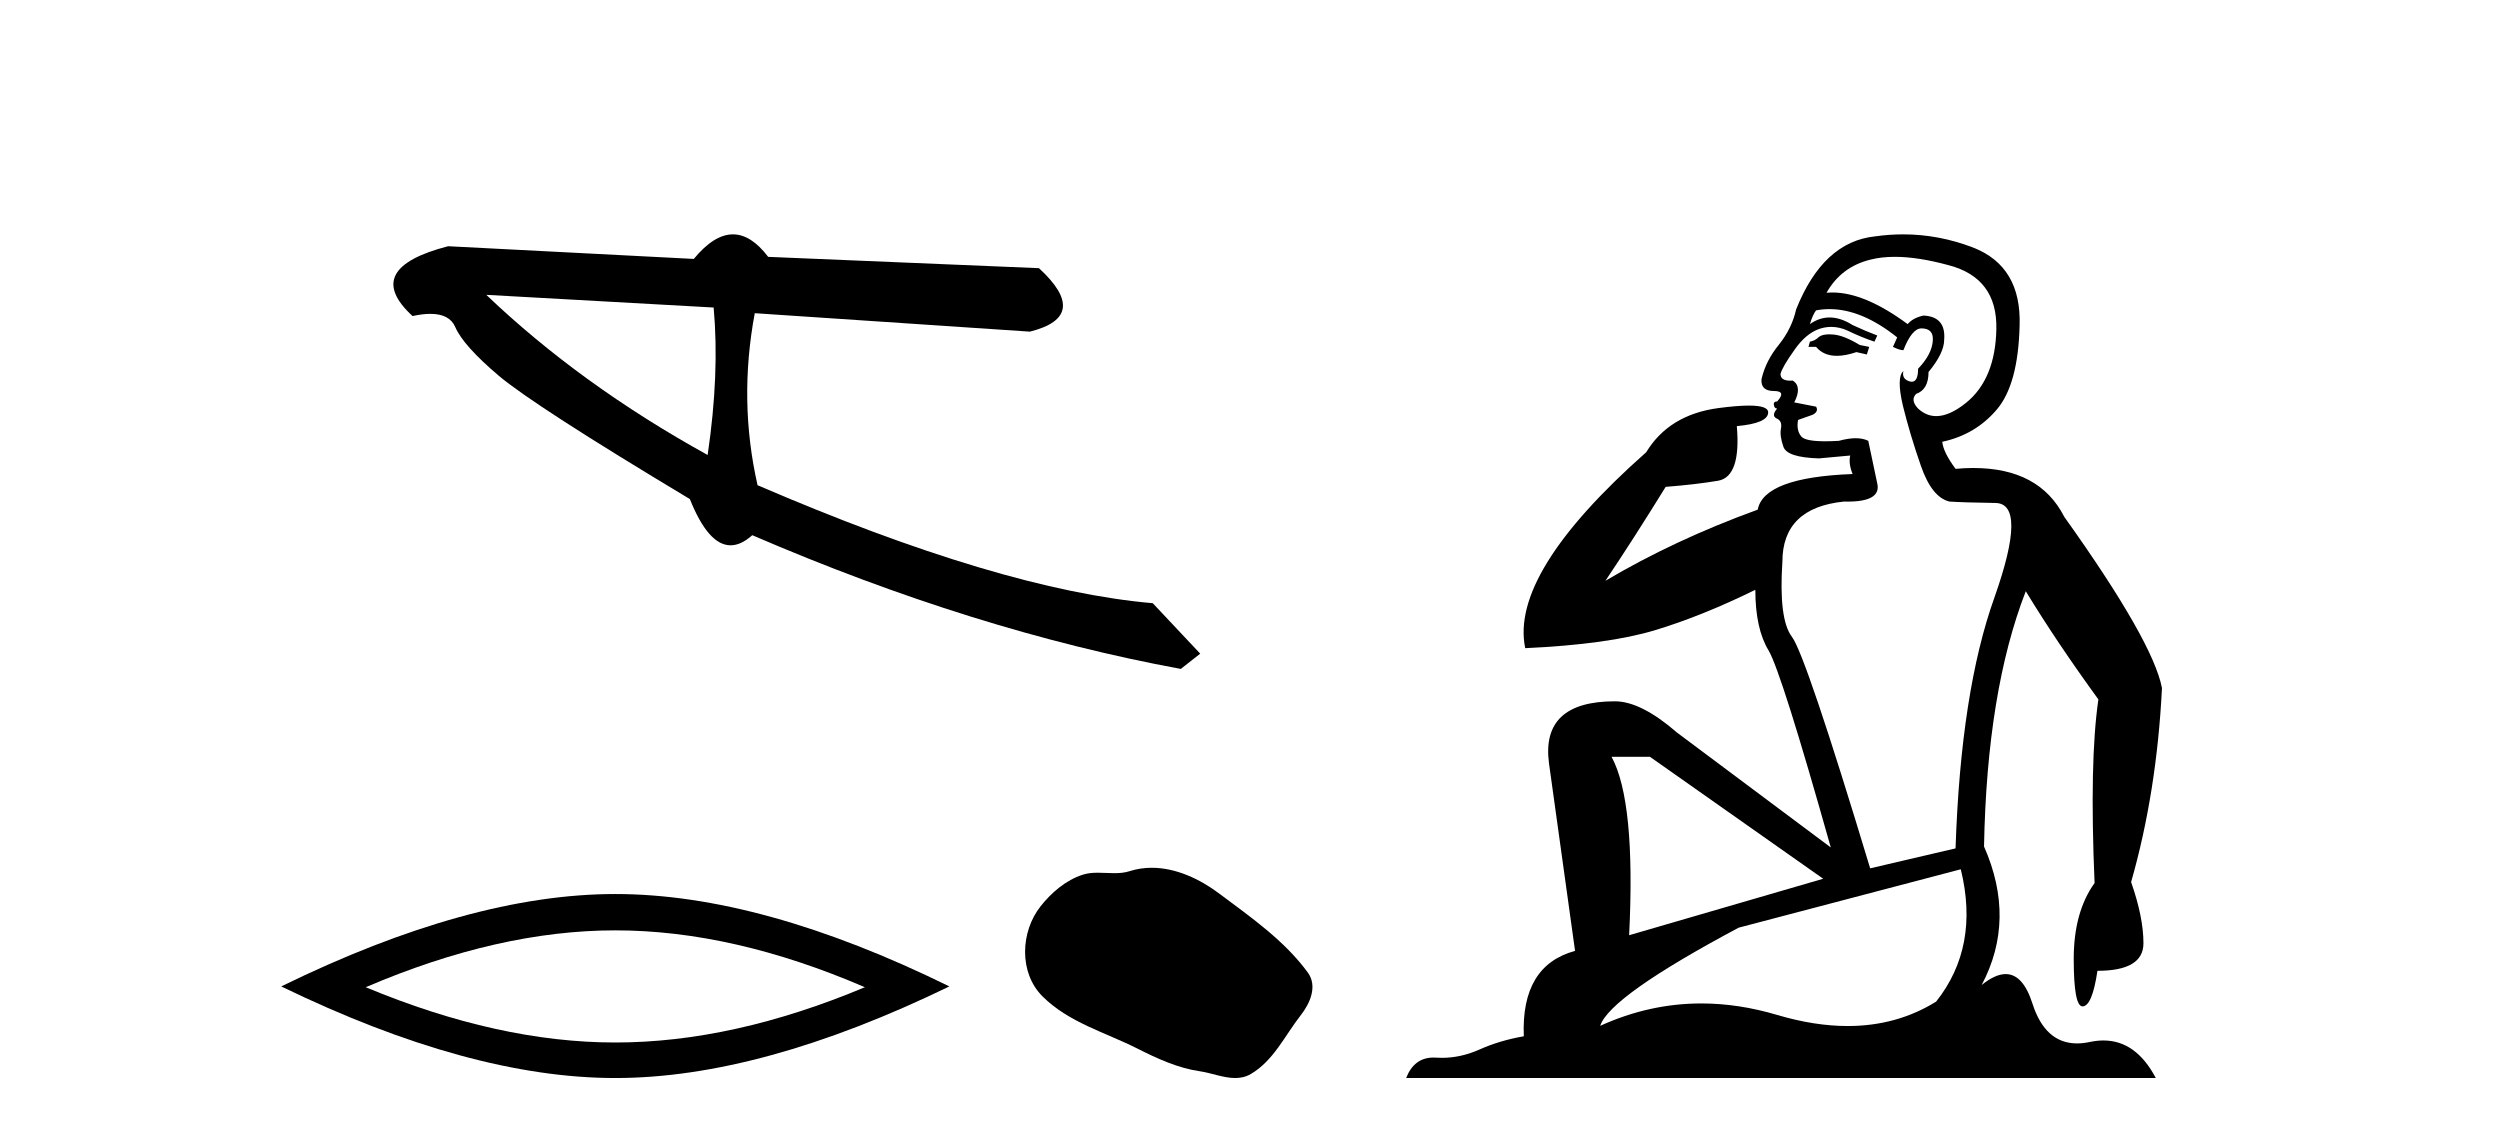 <?xml version='1.0' encoding='UTF-8' standalone='yes'?><svg xmlns='http://www.w3.org/2000/svg' xmlns:xlink='http://www.w3.org/1999/xlink' width='90.0' height='41.0' ><path d='M 17.506 10.614 L 25.691 11.071 C 25.835 12.655 25.763 14.425 25.475 16.38 C 22.421 14.692 19.764 12.77 17.506 10.614 ZM 26.387 8.437 C 25.932 8.437 25.462 8.732 24.977 9.321 L 16.132 8.864 C 14.042 9.405 13.615 10.243 14.852 11.378 C 15.093 11.325 15.307 11.299 15.494 11.299 C 15.954 11.299 16.252 11.457 16.389 11.774 C 16.582 12.22 17.102 12.802 17.948 13.52 C 18.795 14.238 21.091 15.72 24.835 17.967 C 25.278 19.076 25.766 19.631 26.301 19.631 C 26.552 19.631 26.812 19.509 27.082 19.267 C 32.405 21.563 37.547 23.167 42.508 24.081 L 43.208 23.532 L 41.499 21.715 C 37.857 21.4 33.114 19.984 27.272 17.468 C 26.812 15.44 26.778 13.376 27.172 11.275 L 27.172 11.275 L 37.076 11.939 C 38.546 11.57 38.655 10.808 37.403 9.654 L 27.654 9.247 C 27.245 8.707 26.823 8.437 26.387 8.437 Z' style='fill:#000000;stroke:none' /><path d='M 22.151 33.493 Q 26.387 33.493 31.135 35.54 Q 26.387 37.53 22.151 37.53 Q 17.943 37.53 13.166 35.54 Q 17.943 33.493 22.151 33.493 ZM 22.151 32.185 Q 16.919 32.185 10.124 35.511 Q 16.919 38.809 22.151 38.809 Q 27.382 38.809 34.177 35.511 Q 27.41 32.185 22.151 32.185 Z' style='fill:#000000;stroke:none' /><path d='M 41.463 31.24 C 41.196 31.24 40.927 31.278 40.662 31.363 C 40.484 31.42 40.301 31.434 40.116 31.434 C 39.919 31.434 39.72 31.418 39.523 31.418 C 39.339 31.418 39.156 31.432 38.98 31.489 C 38.373 31.684 37.852 32.131 37.458 32.63 C 36.742 33.538 36.67 35.011 37.531 35.87 C 38.472 36.809 39.783 37.162 40.935 37.743 C 41.656 38.107 42.396 38.45 43.202 38.567 C 43.612 38.627 44.046 38.809 44.465 38.809 C 44.658 38.809 44.848 38.771 45.03 38.664 C 45.849 38.185 46.259 37.274 46.825 36.551 C 47.167 36.115 47.436 35.498 47.081 35.011 C 46.233 33.852 45.026 33.018 43.885 32.163 C 43.191 31.643 42.332 31.24 41.463 31.24 Z' style='fill:#000000;stroke:none' /><path d='M 65.855 12.036 Q 65.601 12.036 65.481 12.129 Q 65.345 12.266 65.157 12.3 L 65.105 12.488 L 65.379 12.488 Q 65.649 12.81 66.127 12.81 Q 66.435 12.81 66.831 12.676 L 67.206 12.761 L 67.292 12.488 L 66.95 12.419 Q 66.386 12.078 66.011 12.044 Q 65.927 12.036 65.855 12.036 ZM 68.214 9.246 Q 69.053 9.246 70.161 9.55 Q 71.904 10.011 71.869 11.839 Q 71.835 13.649 70.776 14.503 Q 70.183 14.98 69.705 14.98 Q 69.345 14.98 69.051 14.708 Q 68.761 14.401 68.983 14.179 Q 69.427 14.025 69.427 13.393 Q 69.99 12.71 69.99 12.232 Q 70.059 11.395 69.239 11.36 Q 68.863 11.446 68.675 11.668 Q 67.132 10.53 65.973 10.53 Q 65.862 10.53 65.754 10.541 L 65.754 10.541 Q 66.284 9.601 67.343 9.345 Q 67.734 9.246 68.214 9.246 ZM 65.86 11.128 Q 67.027 11.128 68.299 12.146 L 68.146 12.488 Q 68.385 12.607 68.522 12.607 Q 68.829 11.822 69.171 11.822 Q 69.615 11.822 69.581 12.266 Q 69.546 12.761 69.051 13.274 Q 69.051 13.743 68.823 13.743 Q 68.794 13.743 68.761 13.735 Q 68.453 13.649 68.522 13.359 L 68.522 13.359 Q 68.265 13.581 68.504 14.606 Q 68.761 15.648 69.154 16.775 Q 69.546 17.902 70.178 18.056 Q 70.674 18.09 71.835 18.107 Q 72.997 18.124 71.801 21.506 Q 70.588 24.888 70.4 30.542 L 67.326 31.26 Q 65.003 23.573 64.508 22.924 Q 64.029 22.292 64.166 20.225 Q 64.166 18.278 66.386 18.056 Q 66.451 18.058 66.512 18.058 Q 67.729 18.058 67.582 17.407 Q 67.445 16.741 67.258 15.87 Q 67.07 15.776 66.805 15.776 Q 66.54 15.776 66.199 15.87 Q 65.925 15.886 65.706 15.886 Q 64.993 15.886 64.849 15.716 Q 64.661 15.494 64.73 15.118 L 65.259 14.93 Q 65.481 14.811 65.379 14.64 L 64.593 14.486 Q 64.883 13.923 64.542 13.701 Q 64.492 13.704 64.449 13.704 Q 64.098 13.704 64.098 13.461 Q 64.166 13.205 64.593 12.607 Q 65.003 12.01 65.498 11.839 Q 65.712 11.768 65.925 11.768 Q 66.224 11.768 66.523 11.907 Q 67.018 12.146 67.48 12.3 L 67.582 12.078 Q 67.172 11.924 66.694 11.702 Q 66.261 11.429 65.866 11.429 Q 65.495 11.429 65.157 11.668 Q 65.259 11.326 65.379 11.173 Q 65.617 11.128 65.86 11.128 ZM 59.4 27.246 L 65.635 31.635 L 58.649 33.668 Q 58.888 28.851 58.017 27.246 ZM 70.588 31.294 Q 71.272 34.078 69.7 36.059 Q 68.282 36.937 66.517 36.937 Q 65.326 36.937 63.978 36.538 Q 62.588 36.124 61.249 36.124 Q 59.379 36.124 57.607 36.93 Q 57.949 35.871 62.595 33.395 L 70.588 31.294 ZM 68.513 8.437 Q 68.017 8.437 67.514 8.508 Q 65.635 8.696 64.661 11.138 Q 64.508 11.822 64.046 12.402 Q 63.568 12.983 63.414 13.649 Q 63.38 14.076 63.858 14.076 Q 64.32 14.076 63.978 14.452 Q 63.841 14.452 63.858 14.572 Q 63.876 14.708 63.978 14.708 Q 63.756 14.965 63.961 15.067 Q 64.166 15.152 64.115 15.426 Q 64.063 15.682 64.2 16.075 Q 64.32 16.468 65.481 16.502 L 66.608 16.399 L 66.608 16.399 Q 66.54 16.69 66.694 17.065 Q 63.5 17.185 63.278 18.347 Q 60.272 19.44 57.795 20.909 Q 58.837 19.354 59.964 17.527 Q 61.057 17.441 61.86 17.305 Q 62.68 17.151 62.526 15.34 Q 63.654 15.238 63.654 14.845 Q 63.654 14.601 62.96 14.601 Q 62.539 14.601 61.86 14.691 Q 60.084 14.93 59.264 16.28 Q 54.344 20.635 54.908 23.334 Q 57.897 23.197 59.588 22.685 Q 61.279 22.173 63.192 21.233 Q 63.192 22.634 63.671 23.42 Q 64.132 24.205 65.908 30.508 L 60.374 26.374 Q 59.076 25.247 58.136 25.247 Q 55.472 25.247 55.762 27.468 L 56.702 34.232 Q 54.754 34.761 54.857 37.306 Q 53.969 37.46 53.217 37.802 Q 52.568 38.082 51.906 38.082 Q 51.802 38.082 51.697 38.075 Q 51.65 38.072 51.605 38.072 Q 50.909 38.072 50.621 38.809 L 77.609 38.809 Q 76.897 37.457 75.723 37.457 Q 75.488 37.457 75.234 37.511 Q 74.992 37.563 74.774 37.563 Q 73.627 37.563 73.168 36.128 Q 72.828 35.067 72.205 35.067 Q 71.825 35.067 71.34 35.461 Q 72.587 33.104 71.425 30.474 Q 71.528 24.888 72.928 21.284 Q 74.039 23.112 75.542 25.179 Q 75.217 27.399 75.405 31.789 Q 74.654 32.831 74.654 34.522 Q 74.654 36.23 74.972 36.23 Q 74.975 36.23 74.978 36.23 Q 75.32 36.213 75.508 34.949 Q 77.164 34.949 77.164 33.958 Q 77.164 33.019 76.72 31.755 Q 77.643 28.527 77.831 24.769 Q 77.506 23.078 74.312 18.603 Q 73.42 16.848 71.041 16.848 Q 70.733 16.848 70.4 16.878 Q 69.956 16.28 69.922 15.904 Q 71.118 15.648 71.886 14.742 Q 72.655 13.837 72.706 11.719 Q 72.775 9.601 71.049 8.918 Q 69.804 8.437 68.513 8.437 Z' style='fill:#000000;stroke:none' /></svg>